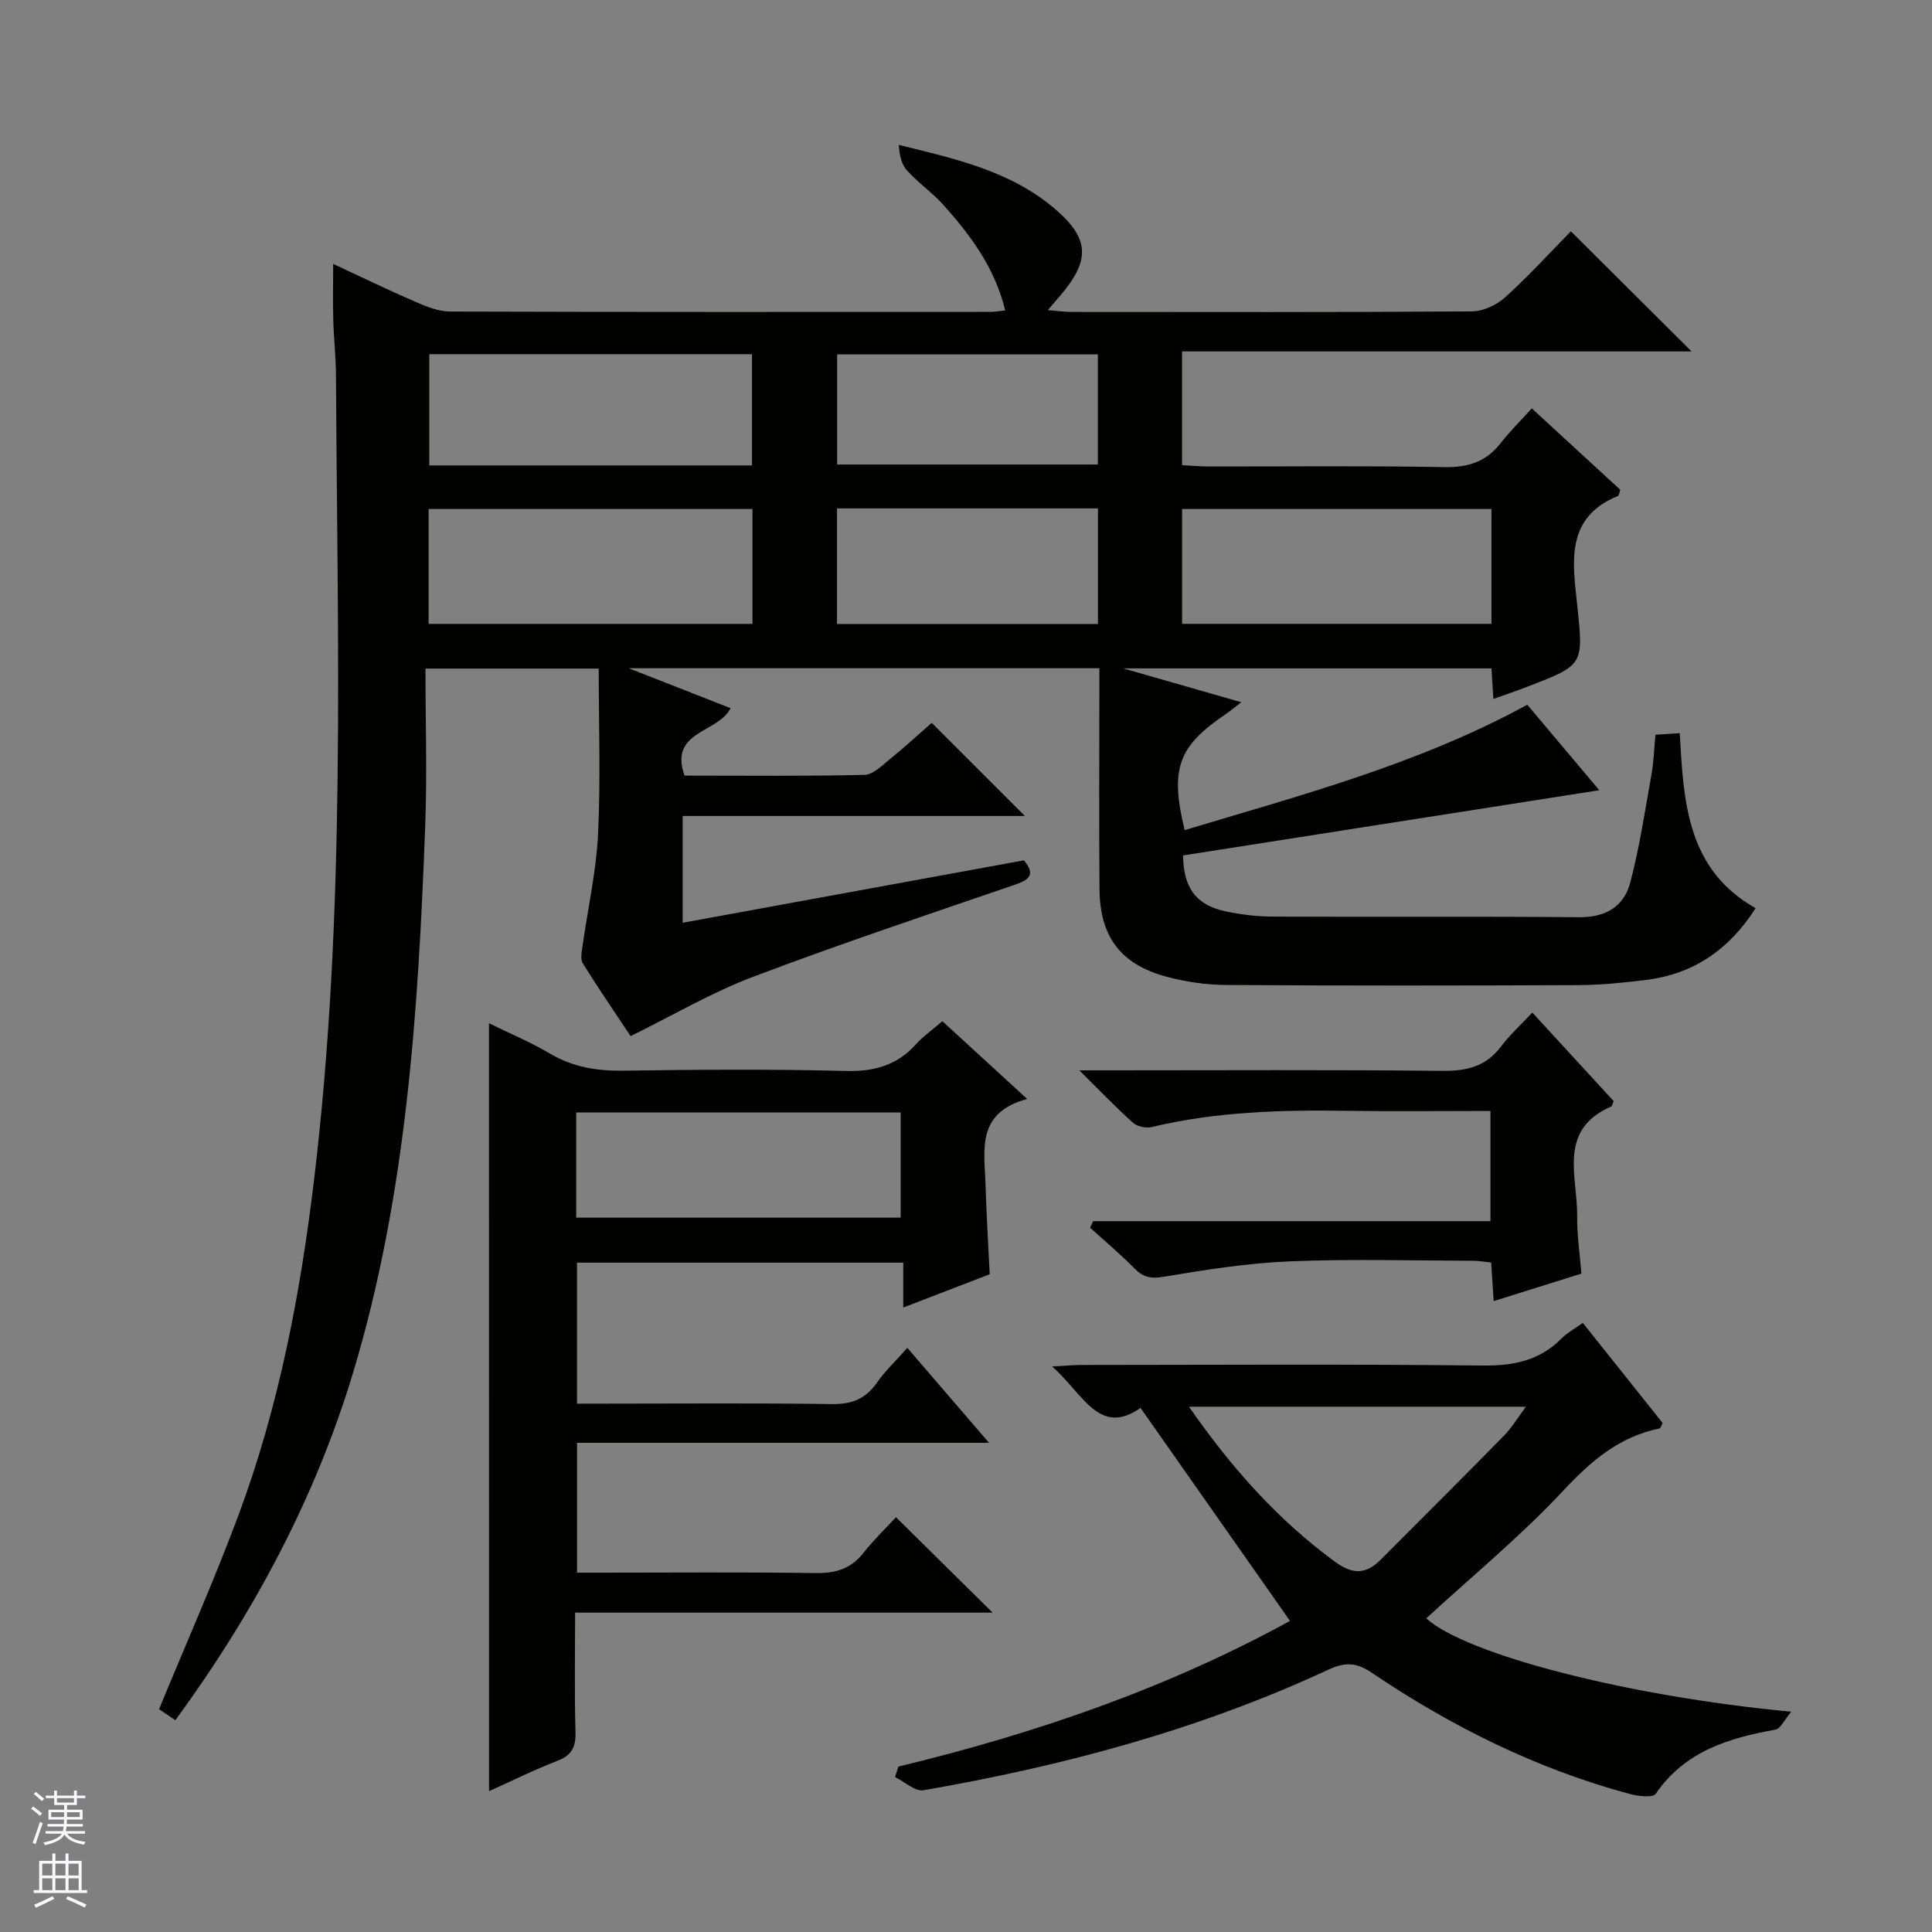 <svg enable-background="new 0 0 400 400" viewBox="0 0 400 400" xmlns="http://www.w3.org/2000/svg"><rect x="0" y="0" width="400" height="400" fill="#808080" stroke="none"/><g fill="#010100"><path d="m36.31 356.15c-1.51-1.02-2.58-1.74-3.38-2.28 5.59-13.58 11.46-26.77 16.48-40.27 8.32-22.36 12.77-45.64 15.61-69.31 6.66-55.41 4.83-111.03 4.54-166.61-.02-3.82-.46-7.63-.56-11.45-.1-3.62-.02-7.24-.02-11.59 6.05 2.81 11.53 5.47 17.12 7.89 2.24.97 4.72 1.97 7.09 1.97 37.33.12 74.65.08 111.98.07.8 0 1.6-.16 2.95-.3-2.13-8.75-7.11-15.49-12.74-21.78-2.32-2.59-5.26-4.62-7.6-7.2-1.15-1.26-1.56-3.19-1.7-5.29 11.69 2.86 23.11 5.41 32.22 13.15 7.39 6.27 7.46 10.78 1.09 18.2-.64.74-1.28 1.49-2.45 2.86 2.04.16 3.42.37 4.81.37 27.66.02 55.32.08 82.99-.11 2.32-.02 5.1-1.3 6.86-2.89 4.91-4.45 9.4-9.38 13.64-13.69 8.56 8.52 16.77 16.7 24.98 24.87-34.62 0-69.9 0-105.49 0v23.54c1.79.1 3.55.27 5.31.28 16.33.02 32.66-.17 48.99.13 4.92.09 8.65-1.09 11.67-4.97 1.94-2.49 4.21-4.72 6.44-7.19 6.49 5.97 12.46 11.46 18.33 16.86-.25.69-.29 1.19-.49 1.27-11 4.5-9.36 13.77-8.43 22.63 1.3 12.35 1.4 12.34-10.18 16.81-2.28.88-4.59 1.66-7.18 2.59-.15-2.32-.26-4.13-.4-6.33-24.9 0-49.79 0-76.25 0 8.92 2.56 16.48 4.72 24.46 7.01-1.25.95-2.23 1.79-3.3 2.51-9.81 6.66-11.5 11.28-8.43 23.97 23.97-7.23 48.21-13.57 70.94-25.96 4.8 5.7 9.78 11.61 14.91 17.7-29.09 4.56-57.69 9.04-86.18 13.5.09 6.75 2.72 10.24 8.66 11.54 3.22.7 6.58 1.1 9.88 1.12 21.16.1 42.33-.07 63.49.13 5.54.05 9.28-2.27 10.57-7.22 1.93-7.35 3.05-14.91 4.39-22.4.46-2.6.53-5.27.81-8.16 1.69-.11 3.14-.21 5.03-.33.81 14.05 1.37 28.14 15.71 36.24-5.53 8.66-12.95 13.67-22.78 14.87-4.61.56-9.27 1.04-13.91 1.06-24.33.1-48.66.13-72.99-.03-4.1-.03-8.31-.65-12.28-1.71-9.5-2.55-13.8-8.29-13.88-18.13-.11-13.5-.03-27-.03-40.49 0-1.64 0-3.29 0-5.25-32.3 0-64.16 0-97.44 0 7.76 3.04 14.3 5.61 21.09 8.27-2.62 5.21-12.82 4.66-9.54 13.96 12.31 0 24.78.14 37.25-.15 1.8-.04 3.67-1.96 5.29-3.27 3.1-2.52 6.04-5.22 8.64-7.5 6.41 6.41 12.8 12.79 19.29 19.28-23.26 0-46.93 0-70.85 0v22.11c23.64-4.33 47.03-8.61 70.66-12.93 2.57 3.15.92 4.09-2.21 5.17-18.06 6.18-36.18 12.25-54.03 19.01-8.49 3.22-16.43 7.9-25.2 12.22-3.01-4.54-6.57-9.72-9.89-15.06-.56-.9-.22-2.46-.05-3.68 1.08-7.68 2.82-15.32 3.2-23.03.55-11.29.14-22.63.14-34.33-11.8 0-23.35 0-35.87 0 0 10.95.35 21.92-.06 32.85-1.45 38.06-3.84 76.03-14.89 112.81-7.85 26.04-20.49 49.7-36.83 72.07zm119.48-250.77c-22.62 0-44.81 0-67.05 0v23.79h67.05c0-8.07 0-15.71 0-23.79zm-.1-9.02c0-7.95 0-15.39 0-23.03-22.44 0-44.64 0-66.81 0v23.03zm153.1 9.02c-21.62 0-42.81 0-64.05 0v23.78h64.05c0-8.07 0-15.71 0-23.78zm-135.5-.12v23.93h54.03c0-8.15 0-15.91 0-23.93-18.02 0-35.78 0-54.03 0zm54.01-31.9c-18.17 0-36.04 0-53.98 0v22.81h53.98c0-7.86 0-15.28 0-22.81z"/><path d="m101.24 211.85c4.35 2.14 8.63 3.92 12.58 6.26 4.78 2.84 9.77 3.64 15.25 3.56 15.33-.22 30.67-.34 45.99.06 5.94.16 10.67-1.15 14.62-5.57 1.43-1.6 3.24-2.85 5.43-4.73 5.56 5.09 11.1 10.18 17.56 16.1-10.7 2.86-8.82 10.74-8.62 17.88.17 5.97.55 11.94.86 18.41-5.68 2.19-11.5 4.42-17.9 6.89 0-3.38 0-6.14 0-9.29-22.66 0-44.9 0-67.55 0v29.19h5.31c15.83 0 31.67-.14 47.5.09 4.1.06 6.94-1.09 9.27-4.41 1.7-2.43 3.9-4.5 6.31-7.23 5.59 6.49 10.95 12.72 16.92 19.66-28.85 0-56.88 0-85.3 0v26.88h5.28c14.67 0 29.33-.14 44 .09 4.17.07 7.38-.83 10.01-4.17 2.16-2.74 4.69-5.17 6.74-7.4 6.88 6.8 13.31 13.14 20.01 19.76-28.63 0-57.19 0-86.44 0 0 8.53-.15 16.63.08 24.72.09 3.11-.78 4.83-3.76 5.97-4.62 1.77-9.07 3.99-14.14 6.27-.01-53.18-.01-105.8-.01-158.99zm18.06 40.25h67.18c0-7.58 0-14.67 0-21.77-22.58 0-44.82 0-67.18 0z"/><path d="m186.01 365.75c28.48-6.86 55.95-16.37 81.07-30.16-10.26-14.62-20.42-29.09-30.95-44.1-8.6 6.07-11.95-3.07-18.31-8.58 2.8-.14 4.5-.31 6.19-.31 27.66-.02 55.32-.19 82.98.12 6.37.07 11.75-1.01 16.29-5.59 1.16-1.17 2.67-1.98 4.42-3.24 5.55 6.97 11.1 13.91 16.54 20.74-.35.63-.46 1.08-.65 1.12-8.33 1.7-14.16 6.69-19.91 12.85-8.82 9.44-18.89 17.72-28.39 26.46 8.04 7.36 41.25 16.12 75.58 19.33-1.43 1.68-2.23 3.53-3.31 3.72-9.72 1.74-18.74 4.49-24.76 13.28-.59.86-3.66.49-5.39.03-19.3-5.2-36.96-13.99-53.45-25.13-3.2-2.16-5.55-2.18-9.01-.57-26.67 12.4-54.85 19.92-83.73 24.93-1.76.31-3.94-1.77-5.92-2.74.24-.71.48-1.44.71-2.16zm60.16-74.5c8.75 12.59 18.31 23.36 30.22 32.09 3.7 2.71 6.43 2.62 9.44-.4 8.55-8.56 17.12-17.1 25.59-25.74 1.63-1.66 2.84-3.73 4.5-5.95-23.54 0-46.24 0-69.75 0z"/><path d="m317.25 209.64c5.92 6.44 11.42 12.43 16.84 18.33-.25.58-.3 1.03-.5 1.12-11.18 4.84-6.95 14.53-7.05 22.76-.05 3.79.53 7.58.87 11.84-6 1.88-11.79 3.69-18.16 5.69-.18-2.82-.34-5.21-.52-7.99-1.2-.12-2.47-.36-3.73-.36-12.66-.03-25.34-.4-37.98.12-8.75.36-17.49 1.75-26.15 3.2-2.67.45-4.23.07-6.03-1.77-2.9-2.95-6.08-5.61-9.14-8.4.21-.45.41-.89.62-1.34h82.26c0-7.9 0-15.1 0-22.83-10.07 0-20.01.12-29.96-.03-13.5-.2-26.92.19-40.15 3.36-1.18.28-3-.09-3.88-.87-3.44-3.07-6.63-6.42-11.13-10.87h6.67c22.82 0 45.65-.14 68.46.11 5.05.06 9.01-.87 12.15-5.01 1.89-2.5 4.25-4.64 6.51-7.06z"/></g><path d="m6.45 374.46.42-.45c.65.47 1.27.95 1.85 1.44l-.45.49c-.66-.56-1.26-1.06-1.83-1.48m.93 7.33-.63-.26c.55-1.36 1.05-2.8 1.52-4.33.19.1.38.19.59.27-.46 1.29-.95 2.73-1.48 4.32m-.38-10.38.44-.42c.43.34 1.01.82 1.74 1.44l-.49.49c-.53-.51-1.09-1.01-1.69-1.51m2.5.35h1.72v-1.04h.59v1.04h3.52v-1.04h.59v1.04h1.75v.53h-1.75v1.42h-2.03v.97h3.22v2.03h-3.24c0 .35-.01.66-.03.93h3.32v.53h-3.37c-.03.27-.08.58-.15.94h3.96v.53h-3.71c.67.92 1.93 1.48 3.79 1.68-.13.24-.23.44-.29.59-2.13-.38-3.48-1.08-4.04-2.12-.43.97-1.77 1.72-4.03 2.23-.09-.19-.2-.37-.33-.55 2.1-.42 3.37-1.03 3.81-1.83h-3.36v-.53h3.58c.08-.29.13-.61.16-.94h-3.33v-.53h3.39c.02-.27.04-.58.04-.93h-3.23v-2.03h3.25v-.97h-2.07v-1.42h-1.73zm1.12 3.44v1h2.65c.01-.3.02-.44.01-.4v-.25-.35zm1.19-2h3.52v-.91h-3.52zm4.71 2h-2.63v.59c0 .15-.01.28-.01.4h2.64z" fill="#fafafc"/><path d="m13.55 383.74h.63v1.52h2.72v6.07h1.13v.6h-11.05v-.6h1.13v-6.07h2.73v-1.52h.63v1.52h2.1v-1.52zm-2.68 8.83.38.56c-1.24.63-2.53 1.25-3.85 1.85-.1-.21-.21-.42-.34-.63 1.36-.55 2.63-1.15 3.81-1.78m-2.13-4.27h2.1v-2.45h-2.1zm0 3.04h2.1v-2.46h-2.1zm2.72-3.04h2.1v-2.45h-2.1zm0 3.04h2.1v-2.46h-2.1zm6.07 3.6c-1.41-.71-2.7-1.3-3.86-1.78l.35-.56c1.45.62 2.75 1.19 3.88 1.72zm-1.25-9.09h-2.1v2.45h2.1zm-2.09 5.49h2.1v-2.46h-2.1z" fill="#fafafc"/></svg>